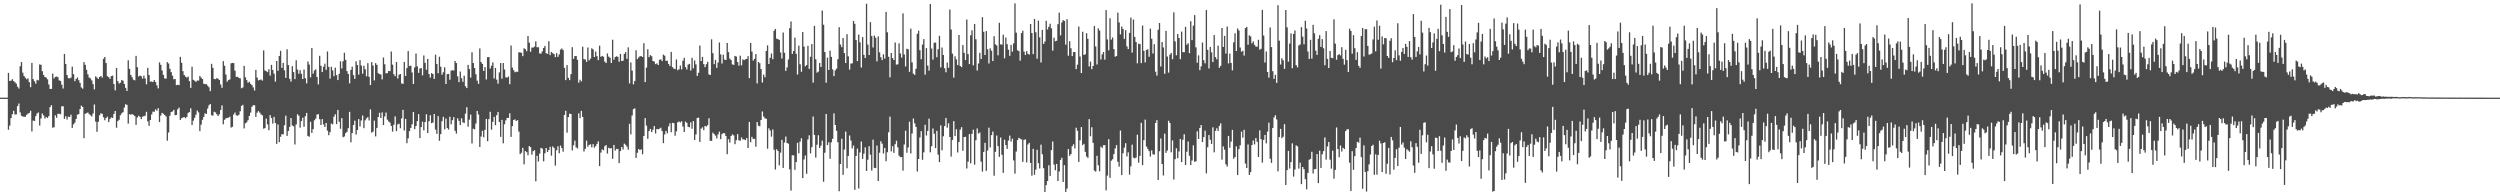 <?xml version="1.0" encoding="UTF-8"?>
<svg xmlns="http://www.w3.org/2000/svg" width="1920" height="150">
  <path d="M0 74.998h1v1.000H0zM1 74.998h1v1.000H1zM2 74.998h1v1.000H2zM3 74.998h1v1.000H3zM4 74.998h1v1.000H4zM5 74.998h1v1.000H5zM6 55.948h1v43.689H6zM7 62.203h1v34.238H7zM8 61.908h1v28.837H8zM9 60.841h1v26.866H9zM10 62.244h1v22.842H10zM11 63.169h1v24.731H11zM12 64.263h1v23.611H12zM13 66.543h1v14.962H13zM14 68.017h1v11.488H14zM15 50.894h1v35.406H15zM16 47.649h1v41.290H16zM17 55.815h1v33.625H17zM18 58.363h1v31.322H18zM19 59.686h1v29.970H19zM20 60.892h1v27.299H20zM21 60.201h1v27.081H21zM22 63.119h1v23.589H22zM23 66.994h1v18.118H23zM24 48.342h1v52.636H24zM25 60.796h1v31.840H25zM26 62.450h1v30.407H26zM27 64.275h1v24.902H27zM28 61.295h1v25.843H28zM29 61.761h1v24.589H29zM30 49.487h1v46.967H30zM31 49.763h1v41.240H31zM32 54.675h1v32.476H32zM33 57.561h1v31.073H33zM34 59.155h1v31.888H34zM35 59.596h1v30.217H35zM36 60.944h1v29.668H36zM37 64.874h1v24.314H37zM38 68.314h1v13.921H38zM39 68.250h1v12.568H39zM40 56.527h1v41.579H40zM41 60.242h1v37.468H41zM42 59.024h1v29.544H42zM43 58.788h1v31.641H43zM44 59.306h1v28.091H44zM45 61.711h1v25.623H45zM46 62.169h1v25.580H46zM47 65.016h1v16.612H47zM48 67.980h1v13.650H48zM49 41.432h1v49.880H49zM50 49.109h1v40.171H50zM51 57.591h1v34.204H51zM52 59.990h1v29.599H52zM53 60.228h1v29.675H53zM54 59.669h1v28.407H54zM55 51.134h1v47.079H55zM56 56.987h1v38.537H56zM57 62.366h1v31.842H57zM58 60.622h1v30.732H58zM59 59.512h1v28.576H59zM60 61.588h1v26.033H60zM61 63.643h1v20.135H61zM62 67.191h1v13.927H62zM63 68.111h1v14.072H63zM64 47.731h1v58.385H64zM65 49.754h1v37.649H65zM66 53.622h1v33.215H66zM67 57.065h1v29.306H67zM68 59.528h1v28.136H68zM69 60.226h1v28.288H69zM70 61.729h1v27.757H70zM71 64.611h1v22.591H71zM72 68.655h1v11.549H72zM73 58.619h1v34.806H73zM74 59.596h1v41.650H74zM75 60.635h1v32.920H75zM76 59.143h1v29.420H76zM77 58.305h1v28.697H77zM78 59.610h1v27.834H78zM79 45.172h1v44.962H79zM80 43.751h1v48.637H80zM81 48.411h1v42.220H81zM82 58.575h1v31.025H82zM83 59.228h1v34.582H83zM84 60.592h1v30.730H84zM85 58.418h1v31.744H85zM86 58.056h1v32.524H86zM87 64.570h1v22.934H87zM88 69.374h1v15.898H88zM89 52.201h1v45.909H89zM90 62.327h1v30.686H90zM91 64.128h1v27.827H91zM92 63.490h1v25.028H92zM93 61.402h1v25.628H93zM94 62.027h1v24.117H94zM95 64.453h1v18.182H95zM96 67.429h1v12.611H96zM97 69.818h1v10.762H97zM98 46.282h1v48.683H98zM99 52.906h1v34.845H99zM100 57.596h1v30.453H100zM101 59.342h1v28.242H101zM102 61.242h1v26.953H102zM103 61.670h1v27.448H103zM104 42.883h1v53.039H104zM105 51.684h1v38.544H105zM106 58.749h1v30.137H106zM107 58.012h1v31.730H107zM108 58.537h1v32.966H108zM109 60.374h1v29.224H109zM110 58.042h1v31.190H110zM111 60.237h1v28.596H111zM112 64.744h1v21.105H112zM113 52.123h1v41.105H113zM114 57.632h1v39.038H114zM115 62.659h1v29.505H115zM116 62.634h1v25.262H116zM117 63.025h1v22.684H117zM118 61.480h1v24.378H118zM119 63.004h1v20.982H119zM120 65.511h1v19.556H120zM121 67.914h1v15.166H121zM122 47.939h1v45.811H122zM123 49.743h1v39.063H123zM124 54.110h1v32.593H124zM125 57.493h1v29.910H125zM126 60.210h1v28.178H126zM127 60.420h1v29.025H127zM128 47.708h1v60.347H128zM129 48.777h1v53.023H129zM130 52.849h1v36.017H130zM131 55.408h1v30.670H131zM132 58.122h1v27.464H132zM133 60.889h1v23.465H133zM134 60.688h1v27.761H134zM135 65.398h1v22.872H135zM136 65.055h1v18.901H136zM137 65.392h1v17.221H137zM138 43.602h1v48.516H138zM139 48.164h1v42.641H139zM140 54.691h1v35.541H140zM141 57.582h1v32.350H141zM142 58.832h1v32.021H142zM143 59.615h1v30.210H143zM144 58.825h1v27.873H144zM145 62.302h1v23.836H145zM146 67.479h1v15.713H146zM147 51.242h1v44.827H147zM148 61.297h1v31.373H148zM149 61.979h1v28.514H149zM150 62.872h1v25.202H150zM151 61.830h1v23.048H151zM152 61.901h1v24.424H152zM153 58.315h1v42.389H153zM154 59.596h1v36.122H154zM155 60.693h1v31.306H155zM156 64.302h1v25.486H156zM157 64.595h1v22.469H157zM158 64.625h1v22.874H158zM159 65.737h1v17.683H159zM160 67.028h1v13.847H160zM161 69.997h1v9.869H161zM162 48.992h1v39.480H162zM163 52.082h1v36.774H163zM164 60.635h1v25.170H164zM165 60.837h1v25.548H165zM166 60.001h1v27.821H166zM167 60.450h1v28.688H167zM168 61.462h1v26.335H168zM169 64.856h1v19.558H169zM170 67.451h1v13.488H170zM171 46.935h1v48.507H171zM172 50.471h1v41.560H172zM173 57.280h1v33.675H173zM174 62.741h1v27.853H174zM175 61.512h1v28.869H175zM176 60.997h1v28.599H176zM177 48.660h1v49.319H177zM178 48.335h1v49.059H178zM179 48.427h1v39.521H179zM180 54.256h1v32.181H180zM181 59.061h1v29.521H181zM182 58.916h1v29.988H182zM183 59.846h1v28.262H183zM184 60.143h1v25.319H184zM185 67.781h1v13.593H185zM186 67.191h1v13.307H186zM187 50.587h1v48.024H187zM188 59.409h1v35.330H188zM189 61.533h1v32.380H189zM190 63.577h1v28.736H190zM191 62.753h1v26.347H191zM192 64.373h1v22.117H192zM193 65.396h1v16.615H193zM194 67.099h1v13.715H194zM195 69.553h1v11.309H195zM196 53.657h1v36.072H196zM197 59.534h1v26.978H197zM198 61.750h1v23.538H198zM199 61.379h1v25.026H199zM200 60.992h1v26.878H200zM201 61.880h1v26.740H201zM202 38.729h1v60.075H202zM203 54.082h1v44.300H203zM204 54.671h1v36.433H204zM205 55.401h1v40.144H205zM206 53.139h1v46.843H206zM207 58.049h1v30.391H207zM208 49.830h1v40.867H208zM209 53.703h1v41.233H209zM210 56.552h1v33.190H210zM211 62.686h1v31.760H211zM212 46.852h1v63.645H212zM213 54.353h1v41.256H213zM214 43.014h1v66.174H214zM215 39.040h1v66.005H215zM216 52.158h1v50.869H216zM217 48.312h1v54.950H217zM218 54.005h1v42.222H218zM219 59.784h1v29.059H219zM220 37.891h1v66.513H220zM221 49.953h1v50.603H221zM222 60.535h1v36.903H222zM223 62.688h1v27.965H223zM224 50.819h1v45.525H224zM225 55.357h1v41.615H225zM226 60.752h1v50.201H226zM227 46.273h1v49.258H227zM228 53.380h1v34.373H228zM229 56.614h1v32.238H229zM230 53.915h1v44.147H230zM231 56.667h1v36.310H231zM232 60.661h1v29.734H232zM233 53.478h1v43.904H233zM234 60.098h1v29.121H234zM235 63.977h1v22.774H235zM236 47.211h1v57.198H236zM237 49.631h1v55.383H237zM238 59.395h1v34.129H238zM239 36.880h1v65.213H239zM240 56.548h1v42.620H240zM241 54.135h1v38.262H241zM242 53.238h1v37.907H242zM243 59.155h1v28.830H243zM244 64.803h1v22.840H244zM245 42.838h1v48.717H245zM246 50.560h1v45.454H246zM247 55.369h1v36.124H247zM248 51.251h1v44.332H248zM249 48.896h1v48.642H249zM250 53.645h1v40.830H250zM251 39.546h1v60.823H251zM252 51.343h1v52.492H252zM253 60.349h1v41.112H253zM254 51.311h1v43.568H254zM255 54.062h1v41.400H255zM256 58.539h1v31.064H256zM257 51.958h1v35.790H257zM258 57.685h1v37.656H258zM259 61.514h1v22.927H259zM260 56.669h1v36.829H260zM261 47.092h1v51.796H261zM262 52.565h1v38.168H262zM263 47.028h1v58.365H263zM264 40.510h1v64.314H264zM265 45.959h1v56.300H265zM266 54.630h1v46.614H266zM267 56.792h1v41.666H267zM268 63.977h1v21.947H268zM269 53.721h1v55.598H269zM270 51.219h1v51.020H270zM271 57.683h1v38.322H271zM272 60.558h1v32.124H272zM273 47.065h1v56.323H273zM274 49.956h1v49.873H274zM275 57.271h1v34.167H275zM276 46.200h1v50.947H276zM277 50.322h1v42.204H277zM278 56.575h1v32.156H278zM279 50.507h1v47.955H279zM280 53.190h1v39.217H280zM281 58.566h1v32.300H281zM282 48.468h1v41.492H282zM283 58.967h1v33.563H283zM284 65.325h1v18.702H284zM285 47.715h1v54.142H285zM286 50.306h1v50.828H286zM287 61.755h1v30.862H287zM288 48.468h1v56.287H288zM289 49.830h1v48.409H289zM290 56.220h1v33.666H290zM291 56.859h1v29.762H291zM292 57.211h1v33.394H292zM293 60.999h1v25.346H293zM294 44.197h1v51.844H294zM295 49.379h1v40.079H295zM296 56.351h1v30.091H296zM297 56.115h1v35.795H297zM298 54.465h1v38.825H298zM299 54.650h1v39.487H299zM300 39.546h1v57.202H300zM301 49.654h1v51.430H301zM302 56.964h1v38.823H302zM303 58.521h1v30.851H303zM304 47.628h1v53.078H304zM305 60.271h1v35.287H305zM306 57.394h1v37.635H306zM307 56.827h1v41.673H307zM308 64.119h1v26.834H308zM309 64.407h1v19.961H309zM310 47.580h1v52.663H310zM311 58.294h1v33.009H311zM312 52.313h1v57.662H312zM313 39.228h1v66.987H313zM314 50.732h1v49.953H314zM315 50.420h1v47.811H315zM316 55.666h1v39.784H316zM317 64.449h1v21.547H317zM318 51.766h1v47.475H318zM319 41.121h1v55.678H319zM320 50.981h1v42.071H320zM321 55.939h1v31.693H321zM322 52.645h1v53.407H322zM323 52.288h1v45.355H323zM324 57.843h1v35.662H324zM325 42.572h1v57.548H325zM326 48.228h1v45.467H326zM327 53.556h1v34.218H327zM328 45.152h1v56.989H328zM329 56.829h1v36.378H329zM330 59.615h1v28.841H330zM331 56.120h1v38.484H331zM332 56.813h1v37.283H332zM333 60.615h1v26.912H333zM334 41.984h1v57.541H334zM335 49.132h1v53.689H335zM336 56.273h1v32.902H336zM337 43.547h1v64.586H337zM338 51.208h1v51.823H338zM339 57.394h1v35.712H339zM340 55.483h1v34.232H340zM341 51.672h1v47.642H341zM342 64.536h1v26.559H342zM343 56.911h1v41.428H343zM344 56.751h1v42.737H344zM345 61.246h1v28.397H345zM346 54.284h1v41.178H346zM347 53.904h1v38.372H347zM348 54.185h1v35.767H348zM349 46.836h1v53.545H349zM350 48.415h1v54.213H350zM351 58.667h1v32.208H351zM352 63.073h1v29.759H352zM353 54.936h1v41.125H353zM354 60.079h1v30.730H354zM355 62.805h1v31.135H355zM356 58.097h1v36.424H356zM357 66.238h1v21.000H357zM358 67.630h1v14.715H358zM359 49.841h1v47.449H359zM360 53.027h1v38.894H360zM361 59.610h1v28.425H361zM362 40.155h1v70.024H362zM363 48.379h1v50.496H363zM364 52.242h1v47.120H364zM365 57.017h1v37.846H365zM366 61.949h1v23.259H366zM367 64.396h1v23.502H367zM368 37.154h1v75.751H368zM369 47.667h1v57.195H369zM370 49.104h1v51.375H370zM371 54.488h1v50.949H371zM372 51.553h1v48.161H372zM373 61.027h1v30.309H373zM374 43.886h1v64.561H374zM375 43.829h1v47.649H375zM376 52.622h1v33.252H376zM377 50.505h1v49.104H377zM378 47.928h1v45.621H378zM379 60.271h1v29.464H379zM380 52.197h1v43.977H380zM381 61.208h1v27.258H381zM382 64.332h1v21.643H382zM383 55.600h1v38.143H383zM384 48.438h1v56.669H384zM385 60.432h1v31.643H385zM386 48.397h1v61.670H386zM387 53.355h1v42.103H387zM388 59.404h1v33.087H388zM389 59.587h1v31.036H389zM390 58.800h1v31.734H390zM391 64.661h1v22.332H391zM392 34.950h1v70.173H392zM393 51.915h1v44.975H393zM394 53.925h1v38.306H394zM395 55.502h1v36.127H395zM396 55.053h1v37.928H396zM397 55.199h1v37.047H397zM398 40.141h1v60.912H398zM399 40.269h1v78.081H399zM400 40.503h1v76.820H400zM401 43.085h1v70.473H401zM402 37.086h1v89.117H402zM403 37.768h1v78.266H403zM404 39.310h1v77.534H404zM405 27.633h1v91.550H405zM406 32.774h1v79.408H406zM407 39.716h1v73.295H407zM408 36.514h1v82.251H408zM409 36.557h1v79.584H409zM410 35.777h1v79.644H410zM411 31.757h1v107.524H411zM412 36.312h1v83.368H412zM413 36.292h1v87.788H413zM414 41.011h1v76.971H414zM415 41.208h1v72.347H415zM416 39.455h1v74.664H416zM417 36.875h1v87.025H417zM418 35.275h1v82.489H418zM419 40.922h1v72.736H419zM420 41.430h1v75.318H420zM421 31.638h1v83.567H421zM422 42.318h1v70.441H422zM423 39.922h1v79.610H423zM424 40.865h1v71.619H424zM425 41.503h1v72.109H425zM426 43.886h1v83.299H426zM427 40.878h1v74.593H427zM428 43.689h1v68.694H428zM429 41.762h1v75.922H429zM430 38.042h1v73.780H430zM431 37.225h1v76.554H431zM432 38.443h1v78.037H432zM433 52.107h1v36.182H433zM434 61.546h1v23.543H434zM435 50.011h1v51.878H435zM436 59.782h1v30.137H436zM437 61.523h1v25.788H437zM438 56.976h1v30.558H438zM439 36.239h1v79.296H439zM440 45.195h1v66.401H440zM441 43.124h1v64.927H441zM442 42.941h1v70.209H442zM443 45.902h1v68.140H443zM444 63.478h1v23.579H444zM445 61.212h1v29.514H445zM446 62.517h1v22.611H446zM447 35.850h1v53.931H447zM448 45.417h1v70.949H448zM449 45.733h1v68.605H449zM450 47.518h1v60.489H450zM451 36.452h1v76.259H451zM452 46.408h1v64.851H452zM453 45.044h1v65.794H453zM454 37.120h1v76.051H454zM455 37.935h1v72.762H455zM456 43.760h1v69.646H456zM457 39.574h1v72.652H457zM458 43.140h1v67.376H458zM459 46.181h1v62.428H459zM460 35.088h1v92.438H460zM461 43.554h1v73.650H461zM462 42.963h1v71.782H462zM463 43.591h1v71.789H463zM464 47.303h1v65.021H464zM465 48.441h1v62.970H465zM466 41.066h1v76.861H466zM467 43.456h1v70.070H467zM468 44.346h1v69.651H468zM469 48.388h1v65.412H469zM470 30.533h1v91.443H470zM471 45.824h1v65.460H471zM472 43.799h1v71.844H472zM473 43.197h1v71.134H473zM474 43.689h1v70.757H474zM475 47.397h1v77.863H475zM476 41.400h1v74.618H476zM477 46.907h1v65.980H477zM478 46.548h1v68.243H478zM479 41.368h1v68.980H479zM480 39.988h1v71.217H480zM481 45.181h1v67.484H481zM482 36.365h1v78.561H482zM483 64.034h1v31.062H483zM484 47.962h1v55.236H484zM485 54.202h1v34.467H485zM486 64.764h1v19.041H486zM487 62.226h1v20.952H487zM488 38.626h1v82.658H488zM489 45.346h1v72.011H489zM490 44.108h1v70.315H490zM491 43.151h1v72.125H491zM492 43.094h1v71.542H492zM493 43.776h1v74.691H493zM494 33.188h1v71.262H494zM495 63.103h1v27.605H495zM496 51.917h1v44.552H496zM497 37.850h1v68.752H497zM498 43.950h1v56.749H498zM499 42.350h1v56.651H499zM500 43.167h1v58.303H500zM501 46.845h1v52.817H501zM502 47.379h1v49.422H502zM503 49.249h1v53.242H503zM504 48.699h1v50.377H504zM505 49.933h1v49.381H505zM506 45.948h1v52.945H506zM507 45.557h1v52.554H507zM508 46.898h1v53.760H508zM509 41.927h1v67.987H509zM510 42.755h1v60.489H510zM511 46.738h1v53.824H511zM512 46.651h1v55.746H512zM513 49.102h1v47.967H513zM514 50.624h1v44.037H514zM515 39.892h1v61.704H515zM516 51.540h1v42.819H516zM517 52.666h1v41.920H517zM518 53.087h1v51.144H518zM519 45.680h1v55.245H519zM520 53.897h1v40.068H520zM521 53.178h1v40.112H521zM522 50.354h1v43.703H522zM523 53.304h1v39.803H523zM524 46.626h1v50.535H524zM525 44.396h1v56.937H525zM526 51.540h1v41.858H526zM527 53.366h1v41.002H527zM528 49.608h1v47.781H528zM529 49.065h1v48.658H529zM530 54.144h1v39.848H530zM531 44.369h1v54.524H531zM532 52.485h1v40.469H532zM533 46.415h1v61.029H533zM534 49.482h1v53.771H534zM535 58.333h1v32.288H535zM536 55.914h1v34.403H536zM537 34.957h1v74.039H537zM538 46.914h1v51.885H538zM539 43.682h1v54.096H539zM540 49.246h1v50.771H540zM541 51.558h1v45.174H541zM542 49.329h1v47.825H542zM543 47.482h1v48.653H543zM544 57.140h1v33.707H544zM545 57.580h1v50.553H545zM546 30.201h1v77.994H546zM547 40.849h1v61.034H547zM548 49.230h1v53.796H548zM549 45.957h1v58.202H549zM550 52.064h1v54.229H550zM551 47.994h1v55.225H551zM552 32.604h1v68.495H552zM553 41.769h1v65.099H553zM554 48.772h1v54.277H554zM555 42.034h1v60.233H555zM556 45.703h1v56.628H556zM557 46.060h1v58.395H557zM558 32.952h1v85.462H558zM559 40.041h1v66.877H559zM560 45.028h1v64.485H560zM561 46.149h1v58.298H561zM562 49.450h1v53.764H562zM563 49.825h1v54.160H563zM564 42.950h1v67.786H564zM565 43.394h1v64.256H565zM566 47.598h1v55.419H566zM567 50.450h1v57.305H567zM568 42.732h1v65.330H568zM569 50.189h1v55.367H569zM570 45.598h1v61.393H570zM571 46.232h1v60.864H571zM572 45.541h1v62.057H572zM573 45.243h1v60.789H573zM574 43.085h1v70.654H574zM575 59.997h1v33.655H575zM576 32.957h1v76.252H576zM577 39.645h1v65.479H577zM578 46.525h1v60.233H578zM579 45.197h1v61.407H579zM580 41.499h1v71.205H580zM581 64.037h1v29.713H581zM582 47.589h1v48.951H582zM583 48.518h1v48.530H583zM584 53.030h1v39.118H584zM585 63.412h1v22.169H585zM586 57.280h1v32.213H586zM587 59.363h1v31.538H587zM588 39.134h1v52.121H588zM589 34.827h1v79.401H589zM590 49.150h1v49.388H590zM591 44.403h1v55.820H591zM592 41.096h1v63.858H592zM593 45.465h1v53.959H593zM594 23.586h1v91.395H594zM595 22.202h1v108.023H595zM596 29.688h1v84.929H596zM597 29.981h1v85.975H597zM598 30.727h1v96.261H598zM599 40.302h1v76.943H599zM600 44.932h1v62.453H600zM601 24.998h1v103.990H601zM602 40.512h1v68.960H602zM603 54.437h1v50.404H603zM604 51.768h1v58.081H604zM605 45.644h1v64.730H605zM606 21.666h1v108.453H606zM607 16.475h1v129.909H607zM608 41.368h1v77.859H608zM609 39.178h1v80.184H609zM610 28.919h1v101.493H610zM611 41.309h1v83.162H611zM612 57.264h1v52.412H612zM613 35.056h1v82.711H613zM614 49.358h1v59.367H614zM615 55.069h1v51.116H615zM616 24.630h1v112.113H616zM617 35.731h1v86.716H617zM618 50.954h1v68.520H618zM619 49.969h1v83.526H619zM620 35.154h1v71.947H620zM621 52.915h1v51.004H621zM622 43.645h1v74.171H622zM623 33.840h1v79.225H623zM624 63.455h1v26.065H624zM625 19.885h1v83.759H625zM626 45.486h1v75.565H626zM627 55.813h1v55.348H627zM628 55.014h1v48.862H628zM629 48.374h1v65.266H629zM630 51.434h1v60.452H630zM631 8.109h1v99.909H631zM632 18.972h1v120.591H632zM633 39.954h1v77.339H633zM634 63.522h1v23.994H634zM635 44.261h1v67.138H635zM636 53.698h1v55.632H636zM637 38.887h1v83.068H637zM638 43.668h1v65.668H638zM639 53.307h1v53.270H639zM640 58.479h1v28.603H640zM641 54.000h1v41.975H641zM642 52.689h1v47.775H642zM643 45.479h1v63.773H643zM644 20.897h1v125.986H644zM645 34.195h1v91.761H645zM646 36.177h1v70.367H646zM647 29.187h1v105.123H647zM648 40.736h1v74.096H648zM649 48.395h1v52.650H649zM650 26.283h1v102.960H650zM651 43.270h1v76.476H651zM652 53.465h1v50.622H652zM653 48.889h1v59.026H653zM654 48.598h1v65.355H654zM655 16.070h1v95.716H655zM656 18.269h1v127.515H656zM657 30.778h1v89.037H657zM658 46.884h1v67.268H658zM659 26.532h1v118.199H659zM660 32.508h1v84.583H660zM661 51.855h1v56.829H661zM662 28.445h1v93.587H662zM663 42.110h1v75.918H663zM664 44.522h1v68.621H664zM665 2.891h1v128.375H665zM666 34.264h1v88.417H666zM667 42.224h1v70.033H667zM668 16.983h1v101.797H668zM669 27.605h1v103.358H669zM670 36.447h1v70.811H670zM671 27.301h1v101.644H671zM672 28.908h1v100.182H672zM673 47.179h1v64.616H673zM674 27.956h1v111.113H674zM675 40.215h1v77.062H675zM676 43.954h1v64.522H676zM677 46.113h1v64.238H677zM678 41.684h1v76.215H678zM679 45.005h1v68.532H679zM680 9.093h1v114.782H680zM681 24.763h1v92.180H681zM682 43.595h1v57.964H682zM683 59.395h1v30.139H683zM684 40.707h1v75.588H684zM685 44.561h1v67.687H685zM686 46.056h1v71.340H686zM687 32.607h1v78.147H687zM688 49.592h1v58.472H688zM689 49.388h1v63.755H689zM690 33.298h1v86.266H690zM691 41.041h1v79.623H691zM692 44.245h1v76.392H692zM693 10.279h1v120.779H693zM694 41.812h1v69.209H694zM695 51.068h1v49.269H695zM696 37.450h1v79.909H696zM697 37.871h1v75.391H697zM698 55.126h1v38.351H698zM699 21.986h1v95.888H699zM700 47.880h1v54.657H700zM701 56.602h1v34.406H701zM702 57.475h1v37.257H702zM703 52.780h1v44.728H703zM704 25.939h1v105.819H704zM705 23.557h1v98.536H705zM706 38.578h1v66.936H706zM707 45.520h1v55.206H707zM708 34.211h1v88.495H708zM709 30.018h1v86.977H709zM710 57.326h1v38.512H710zM711 36.896h1v67.218H711zM712 50.324h1v50.185H712zM713 54.208h1v36.932H713zM714 3.008h1v113.979H714zM715 37.296h1v75.034H715zM716 45.770h1v52.890H716zM717 32.893h1v69.823H717zM718 32.691h1v81.052H718zM719 43.952h1v56.559H719zM720 37.836h1v80.951H720zM721 27.484h1v97.041H721zM722 51.773h1v44.504H722zM723 36.509h1v78.937H723zM724 42.258h1v62.391H724zM725 52.402h1v44.472H725zM726 55.522h1v35.051H726zM727 48.015h1v50.052H727zM728 52.025h1v42.659H728zM729 7.322h1v97.877H729zM730 22.701h1v97.591H730zM731 41.242h1v66.234H731zM732 59.619h1v33.424H732zM733 43.208h1v61.288H733zM734 45.628h1v53.664H734zM735 49.967h1v67.126H735zM736 26.862h1v82.139H736zM737 50.674h1v48.882H737zM738 51.558h1v46.115H738zM739 34.591h1v81.248H739zM740 40.620h1v64.634H740zM741 46.115h1v58.937H741zM742 15.017h1v114.439H742zM743 41.549h1v82.631H743zM744 49.223h1v53.762H744zM745 27.086h1v98.341H745zM746 23.225h1v79.559H746zM747 50.171h1v49.422H747zM748 18.375h1v108.099H748zM749 30.155h1v77.557H749zM750 54.149h1v44.488H750zM751 48.759h1v53.796H751zM752 40.553h1v61.228H752zM753 45.369h1v78.788H753zM754 13.163h1v118.625H754zM755 24.426h1v92.249H755zM756 42.252h1v67.490H756zM757 23.884h1v107.300H757zM758 37.804h1v77.804H758zM759 48.736h1v49.290H759zM760 37.118h1v76.144H760zM761 38.979h1v64.803H761zM762 46.921h1v54.160H762zM763 27.821h1v107.149H763zM764 34.042h1v82.558H764zM765 34.971h1v69.141H765zM766 42.490h1v69.717H766zM767 17.516h1v102.978H767zM768 34.051h1v71.594H768zM769 34.293h1v84.588H769zM770 26.681h1v106.078H770zM771 44.806h1v62.503H771zM772 28.819h1v82.603H772zM773 33.945h1v80.397H773zM774 38.150h1v69.781H774zM775 42.856h1v61.267H775zM776 34.438h1v74.284H776zM777 39.674h1v66.824H777zM778 33.321h1v89.848H778zM779 2.545h1v130.829H779zM780 25.090h1v91.262H780zM781 38.612h1v68.969H781zM782 39.278h1v66.552H782zM783 46.600h1v59.951H783zM784 25.438h1v81.656H784zM785 23.538h1v100.767H785zM786 39.624h1v67.751H786zM787 42.226h1v64.840H787zM788 39.212h1v85.526H788zM789 41.331h1v69.617H789zM790 41.920h1v67.797H790zM791 18.439h1v106.698H791zM792 25.344h1v109.570H792zM793 41.558h1v72.723H793zM794 14.545h1v119.723H794zM795 24.763h1v105.517H795zM796 45.087h1v69.953H796zM797 15.841h1v109.422H797zM798 28.679h1v100.708H798zM799 47.960h1v63.130H799zM800 22.987h1v95.508H800zM801 33.758h1v95.396H801zM802 31.940h1v115.501H802zM803 15.978h1v126.205H803zM804 22.618h1v116.377H804zM805 20.659h1v106.288H805zM806 18.244h1v116.892H806zM807 21.751h1v93.523H807zM808 38.871h1v69.823H808zM809 28.931h1v97.506H809zM810 31.673h1v99.090H810zM811 31.263h1v94.656H811zM812 18.585h1v120.422H812zM813 9.686h1v122.070H813zM814 27.187h1v95.625H814zM815 17.276h1v103.862H815zM816 15.406h1v124.363H816zM817 16.070h1v110.747H817zM818 34.319h1v113.074H818zM819 14.774h1v130.014H819zM820 42.755h1v71.709H820zM821 31.641h1v87.975H821zM822 37.054h1v81.324H822zM823 43.089h1v69.209H823zM824 40.036h1v70.782H824zM825 39.947h1v74.025H825zM826 53.080h1v45.014H826zM827 49.654h1v50.791H827zM828 20.384h1v103.981H828zM829 43.391h1v64.380H829zM830 56.120h1v41.444H830zM831 24.371h1v87.071H831zM832 42.206h1v68.269H832zM833 41.700h1v74.954H833zM834 25.511h1v94.716H834zM835 29.828h1v91.484H835zM836 51.054h1v40.441H836zM837 47.317h1v57.335H837zM838 53.126h1v44.602H838zM839 50.679h1v59.049H839zM840 19.986h1v111.047H840zM841 35.701h1v96.085H841zM842 49.489h1v70.173H842zM843 21.774h1v105.153H843zM844 23.463h1v108.117H844zM845 45.692h1v66.916H845zM846 41.711h1v71.896H846zM847 39.915h1v71.592H847zM848 45.838h1v65.600H848zM849 7.784h1v138.419H849zM850 30.286h1v104.576H850zM851 38.654h1v68.227H851zM852 14.005h1v122.532H852zM853 30.398h1v92.995H853zM854 28.830h1v93.464H854zM855 37.759h1v80.564H855zM856 43.517h1v70.525H856zM857 43.041h1v68.349H857zM858 9.677h1v114.537H858zM859 17.184h1v110.838H859zM860 26.383h1v73.890H860zM861 20.361h1v114.155H861zM862 22.286h1v95.364H862zM863 29.837h1v83.544H863zM864 23.165h1v86.833H864zM865 35.593h1v84.560H865zM866 37.692h1v79.312H866zM867 25.262h1v108.902H867zM868 13.504h1v114.228H868zM869 40.421h1v70.692H869zM870 15.017h1v106.098H870zM871 28.336h1v93.292H871zM872 32.254h1v88.742H872zM873 48.649h1v54.826H873zM874 33.586h1v91.331H874zM875 33.904h1v85.785H875zM876 48.482h1v45.811H876zM877 19.622h1v107.222H877zM878 38.990h1v68.706H878zM879 47.942h1v43.893H879zM880 38.381h1v74.149H880zM881 37.827h1v76.435H881zM882 43.588h1v72.459H882zM883 21.964h1v98.293H883zM884 29.727h1v85.787H884zM885 41.125h1v77.419H885zM886 33.945h1v84.808H886zM887 55.025h1v39.409H887zM888 58.058h1v34.190H888zM889 22.847h1v115.331H889zM890 17.667h1v98.463H890zM891 51.048h1v55.305H891zM892 32.323h1v93.626H892zM893 36.454h1v98.286H893zM894 56.699h1v45.973H894zM895 23.717h1v93.670H895zM896 43.407h1v72.185H896zM897 55.781h1v36.937H897zM898 41.986h1v52.467H898zM899 40.643h1v76.327H899zM900 45.525h1v62.286H900zM901 9.469h1v128.428H901zM902 31.815h1v90.450H902zM903 42.448h1v71.443H903zM904 26.047h1v95.437H904zM905 29.162h1v87.179H905zM906 45.440h1v61.240H906zM907 24.277h1v100.257H907zM908 40.063h1v67.275H908zM909 40.109h1v63.029H909zM910 20.647h1v106.149H910zM911 34.341h1v82.182H911zM912 33.238h1v75.401H912zM913 40.830h1v78.834H913zM914 16.294h1v110.479H914zM915 30.803h1v92.477H915zM916 19.709h1v91.972H916zM917 11.639h1v112.644H917zM918 36.376h1v87.469H918zM919 48.173h1v52.709H919zM920 42.474h1v64.302H920zM921 53.918h1v44.348H921zM922 51.009h1v45.000H922zM923 32.689h1v76.442H923zM924 46.252h1v59.070H924zM925 48.628h1v51.741H925zM926 7.729h1v125.443H926zM927 38.251h1v74.817H927zM928 52.586h1v51.160H928zM929 36.042h1v71.345H929zM930 40.180h1v70.377H930zM931 47.653h1v50.132H931zM932 26.935h1v90.054H932zM933 43.829h1v56.751H933zM934 45.557h1v52.975H934zM935 35.076h1v65.469H935zM936 51.995h1v44.698H936zM937 50.517h1v44.195H937zM938 21.506h1v101.113H938zM939 36.021h1v76.412H939zM940 27.525h1v87.472H940zM941 41.087h1v85.096H941zM942 20.357h1v107.565H942zM943 48.697h1v55.692H943zM944 41.187h1v72.283H944zM945 48.344h1v60.468H945zM946 54.002h1v45.731H946zM947 32.490h1v89.399H947zM948 25.548h1v95.087H948zM949 39.187h1v73.224H949zM950 21.886h1v112.587H950zM951 23.410h1v91.100H951zM952 36.527h1v75.053H952zM953 39.656h1v61.441H953zM954 39.027h1v66.708H954zM955 42.696h1v56.971H955zM956 21.620h1v104.038H956zM957 20.693h1v108.371H957zM958 34.348h1v76.577H958zM959 27.143h1v107.201H959zM960 27.942h1v104.279H960zM961 33.275h1v78.156H961zM962 31.808h1v76.094H962zM963 34.415h1v76.492H963zM964 35.756h1v70.276H964zM965 35.873h1v73.004H965zM966 30.579h1v90.008H966zM967 38.143h1v61.956H967zM968 37.493h1v69.376H968zM969 7.652h1v117.231H969zM970 27.264h1v80.207H970zM971 48.015h1v55.623H971zM972 39.500h1v70.578H972zM973 55.282h1v45.852H973zM974 59.615h1v34.593H974zM975 21.087h1v100.804H975zM976 36.179h1v88.902H976zM977 54.671h1v43.584H977zM978 60.576h1v29.642H978zM979 57.440h1v31.096H979zM980 63.666h1v28.086H980zM981 4.005h1v127.611H981zM982 31.236h1v74.087H982zM983 49.580h1v49.395H983zM984 44.753h1v61.361H984zM985 46.312h1v58.678H985zM986 52.897h1v42.503H986zM987 7.681h1v134.374H987zM988 20.968h1v109.673H988zM989 47.356h1v68.580H989zM990 33.472h1v95.982H990zM991 25.724h1v98.785H991zM992 52.430h1v57.653H992zM993 26.079h1v109.575H993zM994 23.389h1v106.796H994zM995 50.045h1v61.633H995zM996 51.746h1v60.635H996zM997 34.939h1v94.540H997zM998 34.129h1v90.825H998zM999 20.863h1v120.563H999zM1000 28.178h1v100.063H1000zM1001 33.971h1v95.986H1001zM1002 15.910h1v121.738H1002zM1003 21.872h1v123.523H1003zM1004 39.574h1v93.240H1004zM1005 45.252h1v77.406H1005zM1006 30.560h1v91.454H1006zM1007 45.012h1v71.553H1007zM1008 19.070h1v114.182H1008zM1009 25.589h1v104.354H1009zM1010 38.901h1v90.873H1010zM1011 42.181h1v76.140H1011zM1012 29.800h1v110.822H1012zM1013 27.040h1v88.692H1013zM1014 35.994h1v92.986H1014zM1015 30.061h1v88.408H1015zM1016 37.072h1v79.017H1016zM1017 50.130h1v55.428H1017zM1018 23.868h1v98.762H1018zM1019 45.222h1v67.259H1019zM1020 52.210h1v56.847H1020zM1021 39.139h1v83.485H1021zM1022 44.394h1v85.130H1022zM1023 44.673h1v71.029H1023zM1024 14.822h1v122.404H1024zM1025 33.465h1v97.021H1025zM1026 45.879h1v52.020H1026zM1027 42.348h1v72.128H1027zM1028 41.572h1v79.200H1028zM1029 42.540h1v69.216H1029zM1030 36.273h1v80.097H1030zM1031 45.154h1v68.383H1031zM1032 49.658h1v64.785H1032zM1033 38.223h1v62.416H1033zM1034 46.175h1v53.204H1034zM1035 55.236h1v43.996H1035zM1036 22.050h1v102.901H1036zM1037 23.772h1v122.985H1037zM1038 41.215h1v74.897H1038zM1039 26.974h1v103.455H1039zM1040 37.003h1v82.938H1040zM1041 45.982h1v67.751H1041zM1042 40.086h1v68.845H1042zM1043 50.553h1v59.031H1043zM1044 52.091h1v53.652H1044zM1045 27.699h1v92.965H1045zM1046 21.494h1v123.516H1046zM1047 43.405h1v68.243H1047zM1048 22.382h1v109.623H1048zM1049 22.410h1v124.706H1049zM1050 35.273h1v96.224H1050zM1051 42.002h1v84.226H1051zM1052 41.652h1v77.030H1052zM1053 41.080h1v71.056H1053zM1054 30.315h1v80.823H1054zM1055 20.485h1v113.777H1055zM1056 39.432h1v79.113H1056zM1057 15.697h1v118.465H1057zM1058 30.519h1v88.454H1058zM1059 19.739h1v88.271H1059zM1060 52.705h1v57.472H1060zM1061 27.979h1v104.173H1061zM1062 34.042h1v75.780H1062zM1063 29.242h1v80.017H1063zM1064 29.409h1v104.084H1064zM1065 42.984h1v82.768H1065zM1066 44.444h1v69.093H1066zM1067 31.313h1v102.670H1067zM1068 29.356h1v75.829H1068zM1069 47.777h1v60.024H1069zM1070 44.492h1v85.858H1070zM1071 38.589h1v82.649H1071zM1072 46.216h1v68.374H1072zM1073 17.867h1v109.671H1073zM1074 42.478h1v70.933H1074zM1075 46.635h1v50.848H1075zM1076 39.825h1v71.251H1076zM1077 36.804h1v72.537H1077zM1078 41.425h1v71.919H1078zM1079 33.751h1v88.348H1079zM1080 36.010h1v78.566H1080zM1081 43.703h1v71.800H1081zM1082 31.533h1v84.954H1082zM1083 43.916h1v64.590H1083zM1084 45.774h1v67.273H1084zM1085 10.778h1v116.377H1085zM1086 28.347h1v104.372H1086zM1087 43.723h1v66.254H1087zM1088 39.445h1v73.373H1088zM1089 36.069h1v88.905H1089zM1090 41.801h1v57.905H1090zM1091 15.942h1v102.235H1091zM1092 25.081h1v78.845H1092zM1093 54.863h1v39.464H1093zM1094 49.326h1v44.588H1094zM1095 42.625h1v66.664H1095zM1096 50.375h1v53.128H1096zM1097 21.414h1v107.687H1097zM1098 24.712h1v91.628H1098zM1099 36.884h1v75.382H1099zM1100 32.586h1v85.982H1100zM1101 25.710h1v103.894H1101zM1102 54.385h1v51.334H1102zM1103 29.862h1v76.089H1103zM1104 22.133h1v93.899H1104zM1105 39.338h1v65.243H1105zM1106 3.598h1v112.184H1106zM1107 27.118h1v97.943H1107zM1108 33.742h1v78.005H1108zM1109 40.327h1v65.291H1109zM1110 12.943h1v118.236H1110zM1111 24.481h1v98.117H1111zM1112 28.333h1v96.407H1112zM1113 7.034h1v117.819H1113zM1114 40.043h1v75.934H1114zM1115 39.528h1v67.598H1115zM1116 34.694h1v80.479H1116zM1117 46.664h1v53.460H1117zM1118 43.714h1v51.942H1118zM1119 42.400h1v63.524H1119zM1120 37.212h1v73.038H1120zM1121 44.598h1v60.043H1121zM1122 3.822h1v119.891H1122zM1123 34.216h1v81.670H1123zM1124 47.502h1v58.010H1124zM1125 31.828h1v74.409H1125zM1126 41.528h1v62.345H1126zM1127 41.924h1v63.572H1127zM1128 33.824h1v94.032H1128zM1129 44.307h1v54.884H1129zM1130 49.347h1v49.132H1130zM1131 33.156h1v70.203H1131zM1132 40.215h1v66.147H1132zM1133 30.299h1v71.086H1133zM1134 24.902h1v90.921H1134zM1135 17.574h1v103.056H1135zM1136 46.122h1v69.381H1136zM1137 31.897h1v105.373H1137zM1138 26.079h1v96.192H1138zM1139 49.432h1v58.173H1139zM1140 43.369h1v62.494H1140zM1141 44.856h1v61.551H1141zM1142 43.913h1v58.701H1142zM1143 46.923h1v83.949H1143zM1144 22.165h1v97.028H1144zM1145 42.634h1v66.309H1145zM1146 39.283h1v107.899H1146zM1147 14.175h1v132.463H1147zM1148 31.673h1v84.453H1148zM1149 35.790h1v76.849H1149zM1150 38.672h1v72.482H1150zM1151 46.019h1v60.217H1151zM1152 44.270h1v65.282H1152zM1153 17.333h1v120.866H1153zM1154 22.556h1v95.132H1154zM1155 34.499h1v103.347H1155zM1156 18.148h1v114.974H1156zM1157 13.339h1v104.505H1157zM1158 41.192h1v57.756H1158zM1159 26.296h1v93.137H1159zM1160 31.350h1v78.598H1160zM1161 37.919h1v71.070H1161zM1162 17.745h1v111.042H1162zM1163 33.643h1v77.911H1163zM1164 35.399h1v75.215H1164zM1165 18.075h1v106.178H1165zM1166 22.778h1v97.060H1166zM1167 37.978h1v69.921H1167zM1168 45.177h1v56.337H1168zM1169 47.305h1v65.735H1169zM1170 49.283h1v59.363H1170zM1171 22.778h1v117.652H1171zM1172 28.255h1v84.595H1172zM1173 38.562h1v72.757H1173zM1174 37.223h1v82.514H1174zM1175 37.251h1v73.077H1175zM1176 40.171h1v62.961H1176zM1177 22.758h1v97.790H1177zM1178 35.477h1v75.687H1178zM1179 36.372h1v70.125H1179zM1180 34.628h1v74.057H1180zM1181 35.005h1v74.272H1181zM1182 40.645h1v64.693H1182zM1183 22.236h1v108.620H1183zM1184 27.496h1v104.951H1184zM1185 43.813h1v61.691H1185zM1186 33.586h1v82.391H1186zM1187 34.470h1v79.502H1187zM1188 58.880h1v38.287H1188zM1189 36.978h1v83.038H1189zM1190 30.535h1v79.131H1190zM1191 48.017h1v54.073H1191zM1192 65.005h1v17.063H1192zM1193 47.868h1v51.883H1193zM1194 51.112h1v40.915H1194zM1195 35.802h1v95.977H1195zM1196 32.520h1v87.968H1196zM1197 40.137h1v76.533H1197zM1198 30.359h1v89.337H1198zM1199 33.341h1v90.601H1199zM1200 39.986h1v56.703H1200zM1201 63.043h1v40.716H1201zM1202 38.168h1v72.636H1202zM1203 55.479h1v44.270H1203zM1204 23.513h1v89.985H1204zM1205 32.549h1v90.594H1205zM1206 39.853h1v64.973H1206zM1207 56.774h1v36.118H1207zM1208 31.780h1v87.314H1208zM1209 34.644h1v75.378H1209zM1210 49.100h1v51.359H1210zM1211 33.648h1v92.530H1211zM1212 34.476h1v82.935H1212zM1213 59.198h1v34.101H1213zM1214 44.318h1v64.089H1214zM1215 59.676h1v36.124H1215zM1216 65.353h1v18.871H1216zM1217 54.531h1v46.369H1217zM1218 53.977h1v45.049H1218zM1219 55.673h1v35.303H1219zM1220 19.263h1v101.887H1220zM1221 34.577h1v85.602H1221zM1222 44.328h1v55.911H1222zM1223 57.312h1v36.971H1223zM1224 61.082h1v28.867H1224zM1225 60.363h1v31.842H1225zM1226 32.915h1v73.878H1226zM1227 48.960h1v49.910H1227zM1228 56.827h1v33.469H1228zM1229 46.465h1v62.540H1229zM1230 53.851h1v47.761H1230zM1231 49.317h1v49.267H1231zM1232 31.492h1v90.619H1232zM1233 32.458h1v82.928H1233zM1234 38.107h1v66.332H1234zM1235 37.166h1v72.878H1235zM1236 35.907h1v78.859H1236zM1237 33.224h1v74.895H1237zM1238 60.729h1v25.269H1238zM1239 55.829h1v38.947H1239zM1240 60.715h1v24.637H1240zM1241 42.645h1v64.858H1241zM1242 24.186h1v112.189H1242zM1243 36.804h1v76.577H1243zM1244 17.425h1v110.271H1244zM1245 33.089h1v105.833H1245zM1246 40.590h1v62.773H1246zM1247 50.015h1v49.038H1247zM1248 58.044h1v36.184H1248zM1249 63.613h1v20.180H1249zM1250 65.002h1v18.430H1250zM1251 24.765h1v99.161H1251zM1252 42.863h1v64.515H1252zM1253 49.512h1v52.634H1253zM1254 34.124h1v85.400H1254zM1255 29.134h1v88.023H1255zM1256 55.719h1v41.153H1256zM1257 35.381h1v71.043H1257zM1258 49.008h1v46.790H1258zM1259 57.532h1v34.458H1259zM1260 34.767h1v81.052H1260zM1261 27.610h1v77.575H1261zM1262 58.072h1v34.328H1262zM1263 34.220h1v80.582H1263zM1264 41.382h1v78.941H1264zM1265 57.664h1v34.119H1265zM1266 55.863h1v46.516H1266zM1267 49.006h1v55.669H1267zM1268 57.111h1v34.410H1268zM1269 19.720h1v101.697H1269zM1270 40.288h1v83.331H1270zM1271 48.033h1v53.091H1271zM1272 55.980h1v35.030H1272zM1273 56.829h1v32.865H1273zM1274 61.935h1v25.946H1274zM1275 36.152h1v81.422H1275zM1276 36.481h1v67.790H1276zM1277 52.689h1v36.427H1277zM1278 50.288h1v48.766H1278zM1279 51.904h1v44.588H1279zM1280 53.764h1v42.014H1280zM1281 33.517h1v102.377H1281zM1282 20.457h1v103.407H1282zM1283 31.913h1v76.547H1283zM1284 44.268h1v69.969H1284zM1285 35.035h1v92.963H1285zM1286 40.686h1v70.562H1286zM1287 28.558h1v86.810H1287zM1288 25.768h1v85.881H1288zM1289 49.535h1v53.270H1289zM1290 64.673h1v23.186H1290zM1291 46.751h1v57.507H1291zM1292 54.254h1v42.039H1292zM1293 19.762h1v110.500H1293zM1294 31.030h1v88.406H1294zM1295 44.449h1v62.622H1295zM1296 37.566h1v77.101H1296zM1297 33.305h1v91.898H1297zM1298 45.069h1v60.725H1298zM1299 64.815h1v18.244H1299zM1300 31.263h1v80.248H1300zM1301 50.086h1v45.289H1301zM1302 57.085h1v32.334H1302zM1303 21.444h1v96.831H1303zM1304 40.162h1v66.662H1304zM1305 53.023h1v45.078H1305zM1306 25.033h1v96.151H1306zM1307 26.521h1v96.114H1307zM1308 34.808h1v59.983H1308zM1309 32.323h1v90.546H1309zM1310 27.715h1v85.336H1310zM1311 56.479h1v33.396H1311zM1312 41.689h1v68.813H1312zM1313 50.780h1v48.145H1313zM1314 61.395h1v23.964H1314zM1315 53.902h1v43.597H1315zM1316 32.716h1v71.191H1316zM1317 52.407h1v40.182H1317zM1318 6.230h1v116.219H1318zM1319 24.772h1v96.332H1319zM1320 46.580h1v56.200H1320zM1321 53.668h1v39.473H1321zM1322 47.298h1v47.365H1322zM1323 54.442h1v35.184H1323zM1324 33.231h1v75.428H1324zM1325 52.357h1v56.147H1325zM1326 59.223h1v33.266H1326zM1327 46.145h1v57.051H1327zM1328 47.594h1v46.735H1328zM1329 50.514h1v45.575H1329zM1330 25.944h1v88.179H1330zM1331 31.343h1v88.291H1331zM1332 39.400h1v66.703H1332zM1333 49.960h1v66.822H1333zM1334 32.835h1v84.190H1334zM1335 47.887h1v63.803H1335zM1336 64.666h1v26.315H1336zM1337 54.630h1v42.812H1337zM1338 61.208h1v25.562H1338zM1339 62.789h1v37.200H1339zM1340 32.835h1v90.795H1340zM1341 36.484h1v71.242H1341zM1342 49.574h1v43.694H1342zM1343 30.061h1v111.367H1343zM1344 31.375h1v90.388H1344zM1345 53.153h1v51.157H1345zM1346 57.550h1v36.841H1346zM1347 60.024h1v27.791H1347zM1348 68.353h1v15.150H1348zM1349 14.088h1v108.467H1349zM1350 40.572h1v79.784H1350zM1351 53.959h1v57.870H1351zM1352 35.733h1v86.467H1352zM1353 30.922h1v76.714H1353zM1354 52.659h1v41.373H1354zM1355 39.024h1v69.754H1355zM1356 48.196h1v48.688H1356zM1357 52.858h1v34.470H1357zM1358 39.757h1v77.158H1358zM1359 38.885h1v76.598H1359zM1360 56.060h1v38.370H1360zM1361 22.115h1v92.736H1361zM1362 43.485h1v71.704H1362zM1363 54.467h1v34.737H1363zM1364 51.427h1v44.447H1364zM1365 55.437h1v59.262H1365zM1366 59.841h1v39.571H1366zM1367 19.489h1v98.284H1367zM1368 34.595h1v87.639H1368zM1369 49.200h1v51.565H1369zM1370 59.237h1v37.269H1370zM1371 59.894h1v28.947H1371zM1372 60.102h1v26.978H1372zM1373 23.978h1v80.342H1373zM1374 36.699h1v72.567H1374zM1375 53.467h1v36.942H1375zM1376 50.439h1v51.576H1376zM1377 52.913h1v43.645H1377zM1378 56.948h1v40.622H1378zM1379 25.454h1v83.929H1379zM1380 19.080h1v121.463H1380zM1381 40.260h1v78.875H1381zM1382 40.508h1v67.914H1382zM1383 31.082h1v82.901H1383zM1384 39.107h1v59.786H1384zM1385 42.513h1v74.970H1385zM1386 27.168h1v85.993H1386zM1387 48.434h1v59.258H1387zM1388 59.109h1v28.326H1388zM1389 49.638h1v50.988H1389zM1390 51.991h1v43.501H1390zM1391 29.235h1v99.673H1391zM1392 26.450h1v101.727H1392zM1393 35.733h1v71.102H1393zM1394 26.722h1v81.191H1394zM1395 30.892h1v107.188H1395zM1396 47.289h1v75.950H1396zM1397 59.489h1v30.155H1397zM1398 43.751h1v60.532H1398zM1399 54.181h1v41.235H1399zM1400 59.088h1v27.754H1400zM1401 20.055h1v105.814H1401zM1402 45.216h1v59.207H1402zM1403 52.130h1v41.071H1403zM1404 32.618h1v94.052H1404zM1405 34.220h1v80.649H1405zM1406 36.447h1v66.106H1406zM1407 30.993h1v93.510H1407zM1408 35.108h1v79.637H1408zM1409 56.534h1v38.026H1409zM1410 41.357h1v65.838H1410zM1411 45.683h1v56.094H1411zM1412 62.846h1v22.721H1412zM1413 64.664h1v19.750H1413zM1414 55.135h1v43.339H1414zM1415 56.035h1v34.847H1415zM1416 21.508h1v104.024H1416zM1417 39.125h1v81.365H1417zM1418 47.511h1v59.546H1418zM1419 50.436h1v47.198H1419zM1420 46.529h1v51.551H1420zM1421 50.533h1v45.060H1421zM1422 41.418h1v66.163H1422zM1423 49.885h1v44.875H1423zM1424 57.346h1v36.605H1424zM1425 41.952h1v50.173H1425zM1426 40.791h1v63.480H1426zM1427 51.212h1v48.946H1427zM1428 17.970h1v92.832H1428zM1429 33.863h1v88.428H1429zM1430 37.772h1v76.449H1430zM1431 48.475h1v53.387H1431zM1432 34.900h1v80.067H1432zM1433 33.774h1v78.326H1433zM1434 56.300h1v33.369H1434zM1435 50.494h1v46.312H1435zM1436 54.515h1v35.918H1436zM1437 63.638h1v25.097H1437zM1438 28.464h1v95.375H1438zM1439 29.576h1v85.020H1439zM1440 51.418h1v41.380H1440zM1441 19.384h1v110.866H1441zM1442 33.252h1v78.960H1442zM1443 38.860h1v63.407H1443zM1444 53.538h1v46.793H1444zM1445 45.598h1v53.982H1445zM1446 49.949h1v47.278H1446zM1447 26.523h1v97.341H1447zM1448 48.019h1v70.555H1448zM1449 52.068h1v42.339H1449zM1450 29.578h1v83.823H1450zM1451 34.202h1v78.909H1451zM1452 60.461h1v33.579H1452zM1453 36.868h1v74.851H1453zM1454 42.629h1v55.495H1454zM1455 46.111h1v49.489H1455zM1456 33.318h1v80.633H1456zM1457 31.819h1v89.619H1457zM1458 52.782h1v44.444H1458zM1459 31.952h1v84.579H1459zM1460 38.203h1v79.305H1460zM1461 48.065h1v60.173H1461zM1462 57.312h1v41.531H1462zM1463 53.375h1v51.846H1463zM1464 53.966h1v42.155H1464zM1465 13.818h1v102.624H1465zM1466 36.028h1v92.693H1466zM1467 47.486h1v52.991H1467zM1468 54.575h1v38.720H1468zM1469 41.711h1v59.070H1469zM1470 54.987h1v43.609H1470zM1471 51.128h1v43.533H1471zM1472 46.264h1v60.434H1472zM1473 55.799h1v38.303H1473zM1474 54.948h1v41.906H1474zM1475 47.502h1v53.602H1475zM1476 58.809h1v33.579H1476zM1477 52.574h1v43.369H1477zM1478 18.473h1v116.009H1478zM1479 34.721h1v83.981H1479zM1480 49.839h1v65.527H1480zM1481 36.756h1v90.298H1481zM1482 42.831h1v62.343H1482zM1483 53.014h1v44.460H1483zM1484 23.124h1v89.360H1484zM1485 47.928h1v62.020H1485zM1486 54.060h1v41.029H1486zM1487 52.435h1v55.241H1487zM1488 54.666h1v43.872H1488zM1489 28.432h1v99.772H1489zM1490 30.061h1v95.657H1490zM1491 37.994h1v70.995H1491zM1492 49.079h1v53.128H1492zM1493 38.262h1v93.059H1493zM1494 36.301h1v69.814H1494zM1495 56.030h1v34.280H1495zM1496 26.276h1v91.766H1496zM1497 51.034h1v53.982H1497zM1498 49.610h1v45.680H1498zM1499 17.031h1v102.864H1499zM1500 35.577h1v76.776H1500zM1501 48.669h1v53.879H1501zM1502 29.121h1v84.574H1502zM1503 33.485h1v100.591H1503zM1504 38.704h1v72.743H1504zM1505 28.237h1v98.447H1505zM1506 30.725h1v85.204H1506zM1507 49.997h1v45.028H1507zM1508 38.331h1v72.093H1508zM1509 42.487h1v57.832H1509zM1510 57.202h1v36.600H1510zM1511 58.118h1v30.650H1511zM1512 39.993h1v63.517H1512zM1513 43.710h1v54.517H1513zM1514 2.573h1v122.472H1514zM1515 23.991h1v105.535H1515zM1516 44.273h1v57.493H1516zM1517 51.132h1v47.937H1517zM1518 48.436h1v46.896H1518zM1519 57.191h1v38.411H1519zM1520 27.738h1v77.905H1520zM1521 38.097h1v84.357H1521zM1522 54.847h1v43.714H1522zM1523 45.806h1v53.721H1523zM1524 46.284h1v56.085H1524zM1525 45.625h1v56.028H1525zM1526 38.413h1v58.752H1526zM1527 30.558h1v89.152H1527zM1528 39.086h1v74.899H1528zM1529 50.931h1v43.336H1529zM1530 34.623h1v87.415H1530zM1531 42.004h1v73.528H1531zM1532 59.120h1v37.988H1532zM1533 55.156h1v39.672H1533zM1534 53.000h1v40.164H1534zM1535 62.464h1v31.133H1535zM1536 36.310h1v83.020H1536zM1537 41.668h1v75.211H1537zM1538 54.410h1v37.935H1538zM1539 19.933h1v119.124H1539zM1540 38.052h1v72.913H1540zM1541 52.313h1v43.952H1541zM1542 59.974h1v33.604H1542zM1543 61.574h1v25.882H1543zM1544 68.154h1v17.688H1544zM1545 26.507h1v85.323H1545zM1546 35.266h1v83.077H1546zM1547 52.934h1v48.468H1547zM1548 28.212h1v90.470H1548zM1549 35.188h1v82.800H1549zM1550 59.569h1v34.428H1550zM1551 34.451h1v78.227H1551zM1552 47.740h1v46.742H1552zM1553 51.469h1v35.555H1553zM1554 33.096h1v76.863H1554zM1555 39.466h1v81.544H1555zM1556 53.593h1v38.956H1556zM1557 26.827h1v86.293H1557zM1558 35.690h1v82.029H1558zM1559 41.013h1v57.497H1559zM1560 59.047h1v35.669H1560zM1561 59.413h1v29.771H1561zM1562 61.466h1v28.480H1562zM1563 31.160h1v84.146H1563zM1564 32.215h1v91.782H1564zM1565 43.954h1v55.163H1565zM1566 61.665h1v28.397H1566zM1567 50.230h1v47.626H1567zM1568 54.359h1v45.939H1568zM1569 56.774h1v38.914H1569zM1570 40.718h1v72.226H1570zM1571 55.769h1v38.189H1571zM1572 58.072h1v36.481H1572zM1573 53.629h1v45.708H1573zM1574 59.674h1v29.727H1574zM1575 64.334h1v20.203H1575zM1576 23.856h1v117.464H1576zM1577 39.095h1v68.919H1577zM1578 53.036h1v48.573H1578zM1579 32.096h1v93.269H1579zM1580 38.892h1v74.231H1580zM1581 55.495h1v37.704H1581zM1582 30.306h1v84.604H1582zM1583 36.610h1v69.802H1583zM1584 63.215h1v24.703H1584zM1585 50.853h1v44.705H1585zM1586 47.882h1v44.305H1586zM1587 32.796h1v96.549H1587zM1588 29.750h1v95.888H1588zM1589 35.811h1v86.053H1589zM1590 51.231h1v45.101H1590zM1591 31.531h1v88.932H1591zM1592 46.127h1v65.961H1592zM1593 60.452h1v34.595H1593zM1594 42.494h1v67.907H1594zM1595 47.873h1v53.840H1595zM1596 59.232h1v33.046H1596zM1597 3.383h1v130.296H1597zM1598 31.171h1v84.904H1598zM1599 47.507h1v49.654H1599zM1600 48.093h1v62.498H1600zM1601 40.272h1v79.037H1601zM1602 39.828h1v64.725H1602zM1603 36.330h1v93.951H1603zM1604 37.440h1v87.357H1604zM1605 60.077h1v42.366H1605zM1606 33.849h1v81.145H1606zM1607 42.206h1v57.033H1607zM1608 60.244h1v27.145H1608zM1609 63.073h1v23.154H1609zM1610 50.876h1v47.401H1610zM1611 58.282h1v33.746H1611zM1612 8.162h1v106.682H1612zM1613 26.505h1v99.236H1613zM1614 38.088h1v71.269H1614zM1615 55.625h1v38.145H1615zM1616 60.530h1v32.398H1616zM1617 62.858h1v28.461H1617zM1618 62.677h1v31.279H1618zM1619 41.558h1v55.925H1619zM1620 53.183h1v39.970H1620zM1621 56.399h1v36.218H1621zM1622 45.900h1v59.351H1622zM1623 59.319h1v39.235H1623zM1624 54.240h1v60.384H1624zM1625 22.570h1v92.846H1625zM1626 36.328h1v88.790H1626zM1627 55.408h1v43.524H1627zM1628 36.502h1v75.579H1628zM1629 43.767h1v65.980H1629zM1630 49.512h1v37.740H1630zM1631 57.353h1v32.053H1631zM1632 57.687h1v31.020H1632zM1633 61.137h1v30.794H1633zM1634 25.269h1v98.900H1634zM1635 40.478h1v73.853H1635zM1636 53.183h1v37.562H1636zM1637 26.440h1v106.490H1637zM1638 34.238h1v69.447H1638zM1639 57.328h1v39.404H1639zM1640 55.982h1v35.131H1640zM1641 59.875h1v31.739H1641zM1642 58.974h1v28.178H1642zM1643 23.911h1v94.208H1643zM1644 40.457h1v73.963H1644zM1645 43.950h1v59.493H1645zM1646 35.852h1v79.507H1646zM1647 45.049h1v72.212H1647zM1648 53.082h1v39.235H1648zM1649 49.340h1v47.665H1649zM1650 44.421h1v57.674H1650zM1651 54.009h1v39.043H1651zM1652 34.092h1v81.180H1652zM1653 32.135h1v94.379H1653zM1654 47.392h1v60.667H1654zM1655 29.642h1v85.959H1655zM1656 30.807h1v92.798H1656zM1657 42.155h1v65.854H1657zM1658 52.123h1v37.612H1658zM1659 37.079h1v63.567H1659zM1660 55.348h1v39.411H1660zM1661 33.650h1v63.863H1661zM1662 20.146h1v99.252H1662zM1663 50.880h1v49.390H1663zM1664 55.662h1v35.664H1664zM1665 56.827h1v37.532H1665zM1666 58.504h1v32.870H1666zM1667 55.568h1v37.001H1667zM1668 46.543h1v57.472H1668zM1669 49.143h1v45.827H1669zM1670 56.776h1v39.349H1670zM1671 55.199h1v43.096H1671zM1672 55.756h1v43.623H1672zM1673 54.195h1v44.195H1673zM1674 33.428h1v79.923H1674zM1675 25.504h1v94.649H1675zM1676 50.047h1v49.459H1676zM1677 27.580h1v97.499H1677zM1678 43.192h1v71.972H1678zM1679 55.367h1v39.569H1679zM1680 33.572h1v80.683H1680zM1681 45.275h1v61.782H1681zM1682 51.665h1v44.895H1682zM1683 56.685h1v50.484H1683zM1684 55.721h1v46.852H1684zM1685 53.119h1v46.339H1685zM1686 31.581h1v91.214H1686zM1687 49.134h1v48.372H1687zM1688 52.695h1v42.714H1688zM1689 37.617h1v86.433H1689zM1690 39.175h1v76.417H1690zM1691 57.827h1v34.991H1691zM1692 45.678h1v49.725H1692zM1693 50.084h1v47.511H1693zM1694 50.189h1v46.774H1694zM1695 24.179h1v99.037H1695zM1696 34.628h1v73.432H1696zM1697 53.018h1v42.952H1697zM1698 47.264h1v57.903H1698zM1699 20.670h1v107.655H1699zM1700 31.009h1v78.413H1700zM1701 21.158h1v107.188H1701zM1702 29.652h1v91.811H1702zM1703 51.617h1v52.032H1703zM1704 54.266h1v36.333H1704zM1705 53.581h1v37.912H1705zM1706 54.430h1v40.192H1706zM1707 53.144h1v37.711H1707zM1708 47.289h1v47.255H1708zM1709 51.654h1v44.025H1709zM1710 48.134h1v47.365H1710zM1711 26.683h1v104.521H1711zM1712 48.850h1v57.227H1712zM1713 49.628h1v45.367H1713zM1714 51.965h1v37.532H1714zM1715 52.865h1v43.222H1715zM1716 54.691h1v38.507H1716zM1717 45.358h1v53.000H1717zM1718 51.780h1v44.655H1718zM1719 56.419h1v36.974H1719zM1720 46.424h1v55.955H1720zM1721 50.352h1v42.769H1721zM1722 52.950h1v54.758H1722zM1723 28.997h1v97.822H1723zM1724 43.272h1v73.400H1724zM1725 45.566h1v57.431H1725zM1726 34.698h1v88.145H1726zM1727 42.455h1v84.077H1727zM1728 52.869h1v42.732H1728zM1729 60.434h1v28.265H1729zM1730 54.483h1v43.153H1730zM1731 53.638h1v37.152H1731zM1732 26.690h1v101.051H1732zM1733 31.888h1v88.735H1733zM1734 48.299h1v53.796H1734zM1735 32.801h1v81.214H1735zM1736 54.829h1v43.195H1736zM1737 55.197h1v39.764H1737zM1738 55.195h1v38.292H1738zM1739 58.797h1v31.817H1739zM1740 59.459h1v31.149H1740zM1741 31.892h1v88.696H1741zM1742 24.408h1v104.498H1742zM1743 40.398h1v66.769H1743zM1744 28.649h1v89.012H1744zM1745 25.575h1v104.107H1745zM1746 47.422h1v52.213H1746zM1747 39.908h1v58.525H1747zM1748 42.194h1v51.320H1748zM1749 48.317h1v44.582H1749zM1750 36.740h1v81.926H1750zM1751 26.685h1v103.203H1751zM1752 44.211h1v69.537H1752zM1753 49.104h1v42.812H1753zM1754 30.677h1v111.372H1754zM1755 32.847h1v90.326H1755zM1756 55.602h1v43.913H1756zM1757 57.424h1v39.526H1757zM1758 54.881h1v34.595H1758zM1759 59.008h1v29.894H1759zM1760 53.300h1v44.206H1760zM1761 58.802h1v35.332H1761zM1762 61.670h1v30.528H1762zM1763 46.561h1v52.709H1763zM1764 47.312h1v53.053H1764zM1765 51.116h1v48.722H1765zM1766 51.595h1v48.505H1766zM1767 48.866h1v49.876H1767zM1768 51.311h1v48.761H1768zM1769 54.089h1v43.325H1769zM1770 53.371h1v42.918H1770zM1771 57.266h1v36.053H1771zM1772 60.564h1v30.634H1772zM1773 63.226h1v24.140H1773zM1774 57.893h1v29.361H1774zM1775 58.910h1v30.224H1775zM1776 62.485h1v25.117H1776zM1777 63.295h1v24.017H1777zM1778 62.684h1v22.069H1778zM1779 63.602h1v22.018H1779zM1780 65.511h1v18.473H1780zM1781 65.616h1v18.565H1781zM1782 64.753h1v21.481H1782zM1783 63.783h1v21.007H1783zM1784 63.322h1v21.222H1784zM1785 67.408h1v16.141H1785zM1786 65.160h1v17.482H1786zM1787 66.817h1v16.145H1787zM1788 67.056h1v14.912H1788zM1789 68.829h1v13.992H1789zM1790 69.113h1v11.410H1790zM1791 70.006h1v10.373H1791zM1792 68.349h1v11.664H1792zM1793 66.760h1v16.457H1793zM1794 67.690h1v14.200H1794zM1795 69.672h1v10.517H1795zM1796 70.056h1v10.883H1796zM1797 68.305h1v12.415H1797zM1798 69.525h1v11.542H1798zM1799 70.656h1v8.471H1799zM1800 71.139h1v7.148H1800zM1801 71.033h1v7.278H1801zM1802 70.757h1v7.803H1802zM1803 71.269h1v7.185H1803zM1804 71.635h1v6.894H1804zM1805 72.437h1v5.189H1805zM1806 71.995h1v5.889H1806zM1807 72.306h1v5.562H1807zM1808 72.366h1v4.470H1808zM1809 72.329h1v5.408H1809zM1810 72.533h1v4.761H1810zM1811 71.548h1v6.448H1811zM1812 72.359h1v5.663H1812zM1813 73.050h1v4.477H1813zM1814 72.952h1v4.001H1814zM1815 72.233h1v4.578H1815zM1816 72.315h1v4.566H1816zM1817 73.650h1v3.140H1817zM1818 73.734h1v2.840H1818zM1819 73.991h1v2.648H1819zM1820 73.512h1v2.802H1820zM1821 73.359h1v3.255H1821zM1822 73.423h1v2.893H1822zM1823 73.396h1v2.593H1823zM1824 74.167h1v1.884H1824zM1825 73.963h1v2.360H1825zM1826 73.771h1v2.440H1826zM1827 73.661h1v2.479H1827zM1828 74.009h1v1.984H1828zM1829 74.300h1v1.488H1829zM1830 74.014h1v1.856H1830zM1831 74.350h1v1.588H1831zM1832 74.137h1v1.584H1832zM1833 74.455h1v1.293H1833zM1834 74.284h1v1.398H1834zM1835 74.393h1v1.307H1835zM1836 74.297h1v1.508H1836zM1837 74.318h1v1.275H1837zM1838 74.503h1v1.000H1838zM1839 74.400h1v1.103H1839zM1840 74.419h1v1.149H1840zM1841 74.478h1v1.000H1841zM1842 74.709h1v1.000H1842zM1843 74.668h1v1.000H1843zM1844 74.554h1v1.000H1844zM1845 74.492h1v1.009H1845zM1846 74.570h1v1.000H1846zM1847 74.615h1v1.000H1847zM1848 74.657h1v1.000H1848zM1849 74.561h1v1.000H1849zM1850 74.469h1v1.000H1850zM1851 74.538h1v1.000H1851zM1852 74.670h1v1.000H1852zM1853 74.732h1v1.000H1853zM1854 74.620h1v1.000H1854zM1855 74.661h1v1.000H1855zM1856 74.643h1v1.000H1856zM1857 74.643h1v1.000H1857zM1858 74.689h1v1.000H1858zM1859 74.684h1v1.000H1859zM1860 74.764h1v1.000H1860zM1861 74.803h1v1.000H1861zM1862 74.767h1v1.000H1862zM1863 74.794h1v1.000H1863zM1864 74.847h1v1.000H1864zM1865 74.831h1v1.000H1865zM1866 74.854h1v1.000H1866zM1867 74.808h1v1.000H1867zM1868 74.789h1v1.000H1868zM1869 74.858h1v1.000H1869zM1870 74.863h1v1.000H1870zM1871 74.899h1v1.000H1871zM1872 74.874h1v1.000H1872zM1873 74.858h1v1.000H1873zM1874 74.870h1v1.000H1874zM1875 74.892h1v1.000H1875zM1876 74.899h1v1.000H1876zM1877 74.927h1v1.000H1877zM1878 74.879h1v1.000H1878zM1879 74.886h1v1.000H1879zM1880 74.915h1v1.000H1880zM1881 74.913h1v1.000H1881zM1882 74.920h1v1.000H1882zM1883 74.945h1v1.000H1883zM1884 74.922h1v1.000H1884zM1885 74.929h1v1.000H1885zM1886 74.945h1v1.000H1886zM1887 74.938h1v1.000H1887zM1888 74.918h1v1.000H1888zM1889 74.927h1v1.000H1889zM1890 74.943h1v1.000H1890zM1891 74.950h1v1.000H1891zM1892 74.950h1v1.000H1892zM1893 74.957h1v1.000H1893zM1894 74.945h1v1.000H1894zM1895 74.966h1v1.000H1895zM1896 74.959h1v1.000H1896zM1897 74.947h1v1.000H1897zM1898 74.961h1v1.000H1898zM1899 74.970h1v1.000H1899zM1900 74.973h1v1.000H1900zM1901 74.966h1v1.000H1901zM1902 74.966h1v1.000H1902zM1903 74.975h1v1.000H1903zM1904 74.973h1v1.000H1904zM1905 74.977h1v1.000H1905zM1906 74.973h1v1.000H1906zM1907 74.979h1v1.000H1907zM1908 74.986h1v1.000H1908zM1909 74.982h1v1.000H1909zM1910 74.989h1v1.000H1910zM1911 74.991h1v1.000H1911zM1912 74.989h1v1.000H1912zM1913 74.993h1v1.000H1913zM1914 74.995h1v1.000H1914zM1915 74.995h1v1.000H1915zM1916 74.998h1v1.000H1916zM1917 74.998h1v1.000H1917zM1918 74.998h1v1.000H1918zM1919 74.998h1v1.000H1919z" fill="#4a4a4a"></path>
</svg>
